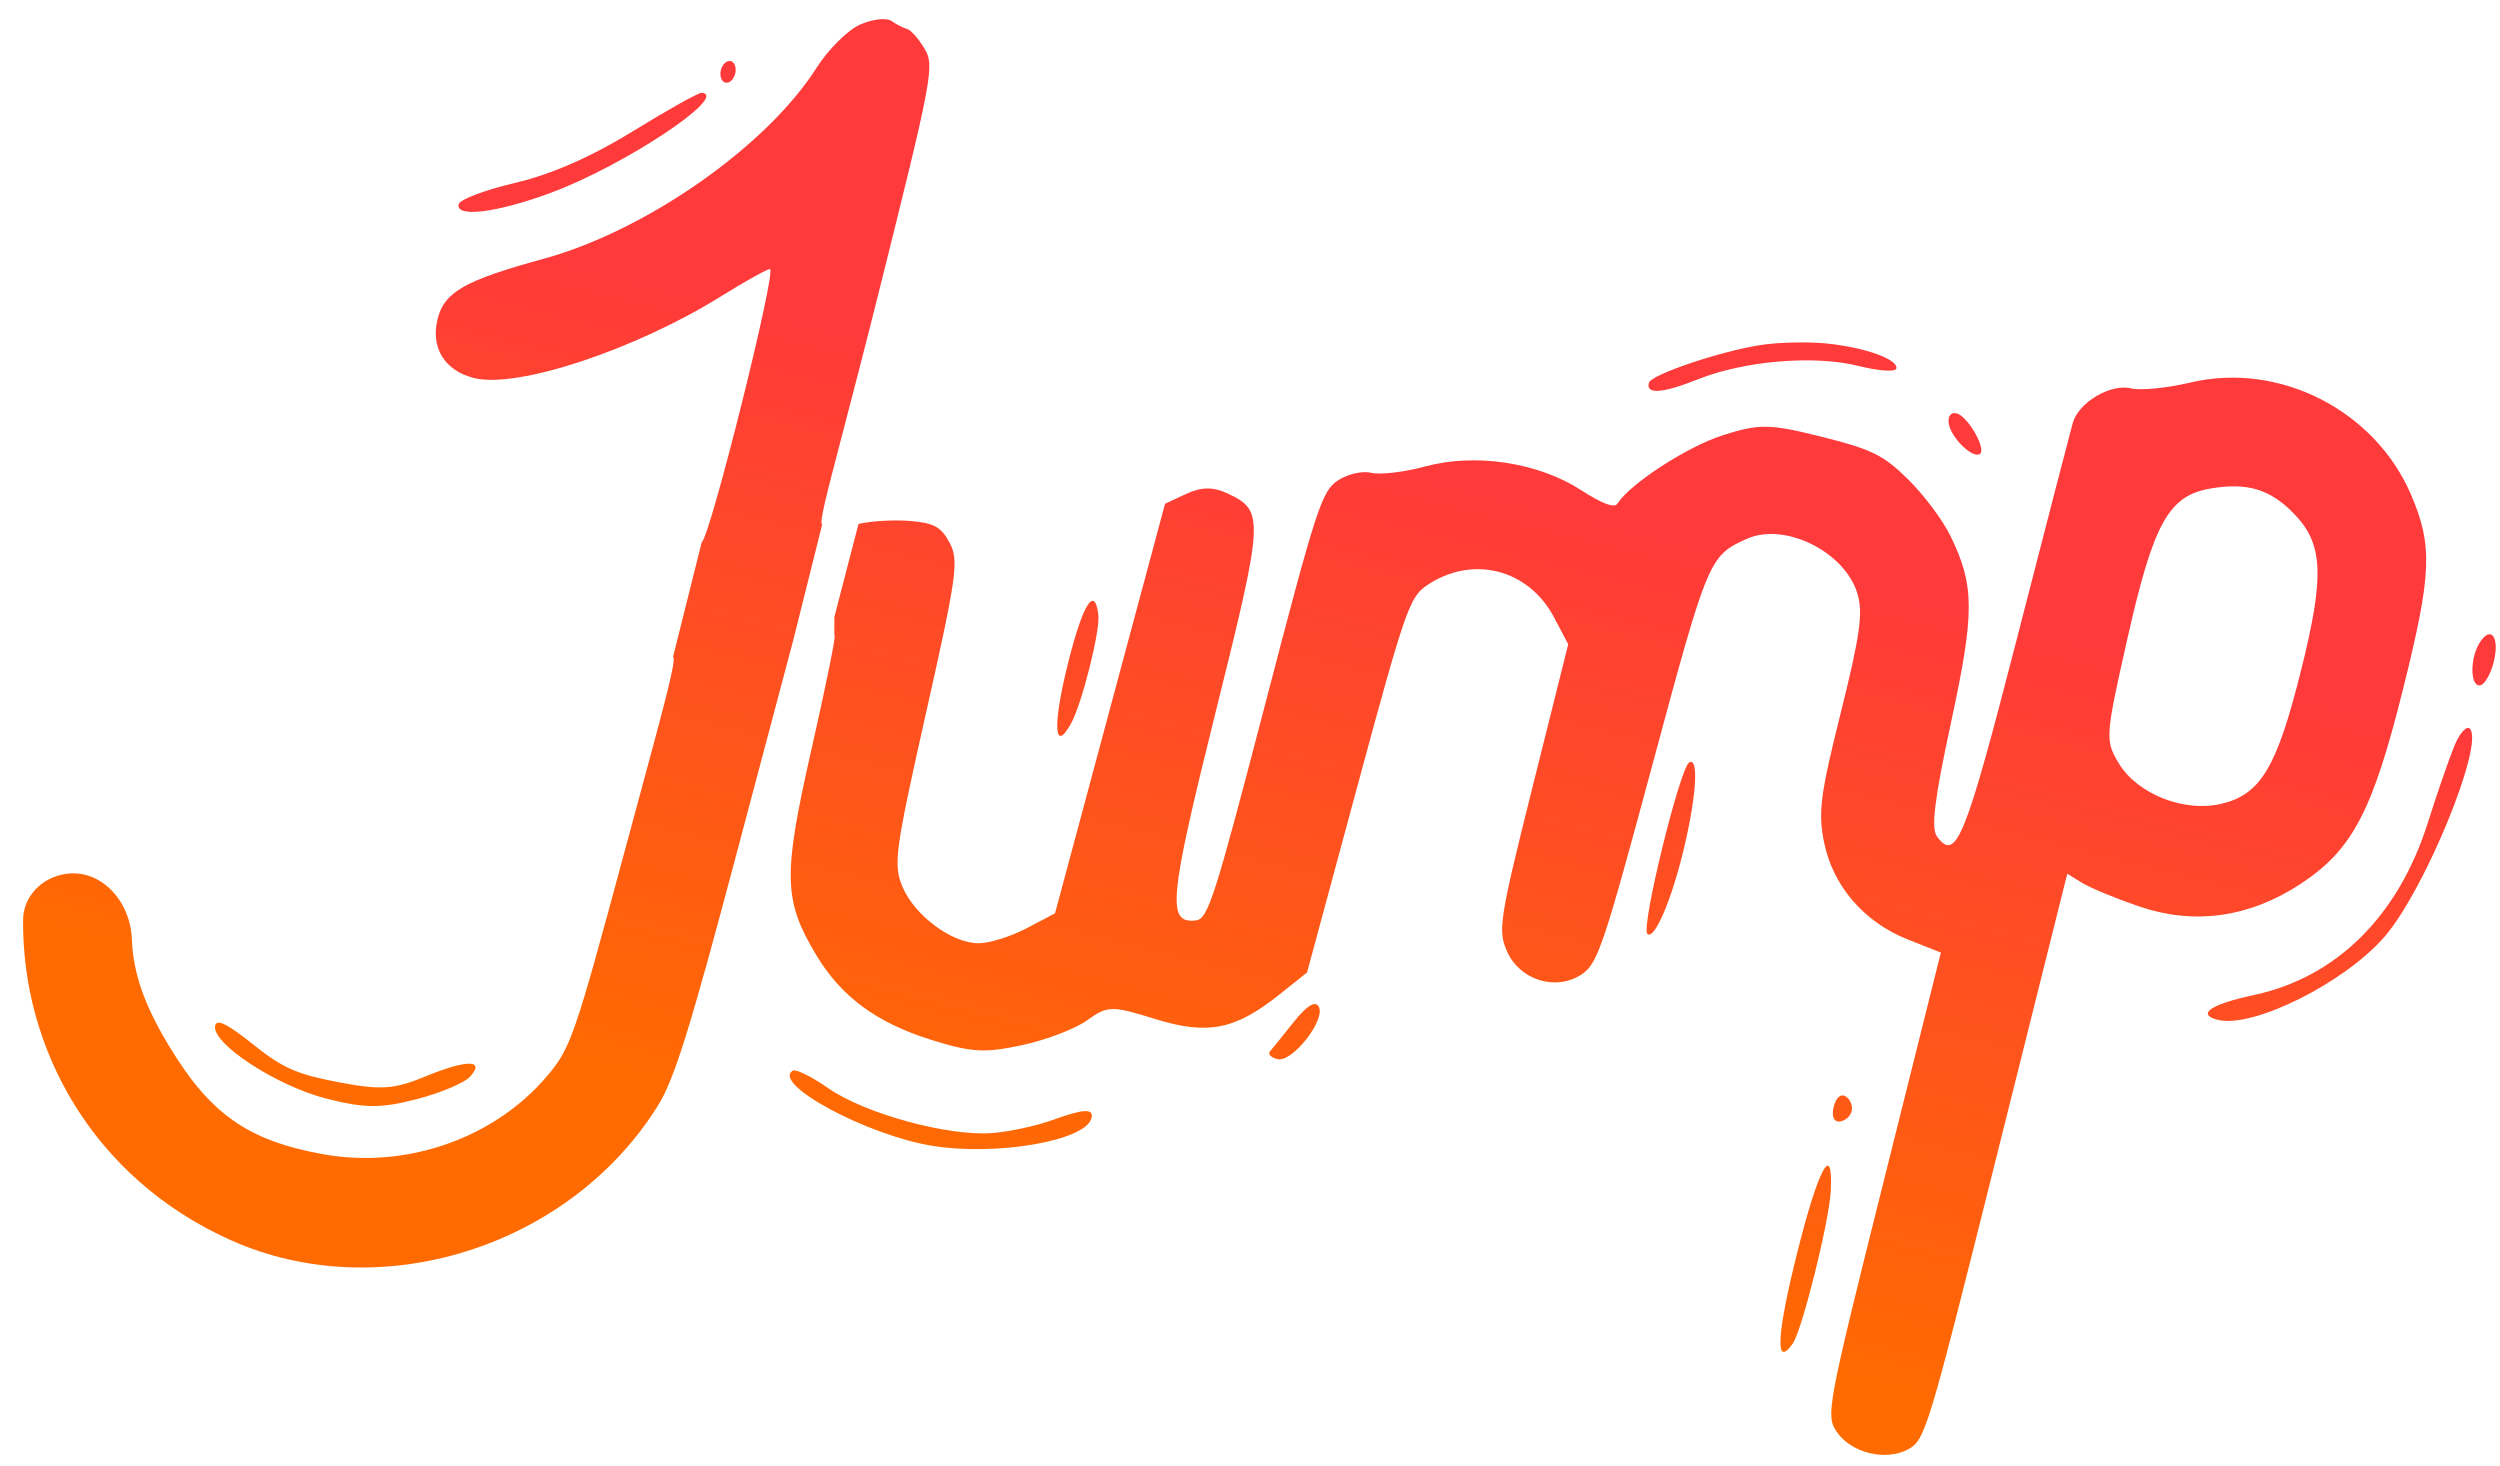 <svg width="104" height="61" viewBox="0 0 104 61" fill="none" xmlns="http://www.w3.org/2000/svg">
<path fill-rule="evenodd" clip-rule="evenodd" d="M35.714 21.796L34.71 25.663C34.706 26.13 34.703 26.449 34.719 26.453C34.776 26.467 34.34 28.605 33.75 31.204C32.565 36.427 32.59 37.453 33.954 39.727C34.99 41.454 36.444 42.532 38.695 43.243C40.398 43.78 40.942 43.815 42.505 43.481C43.509 43.267 44.734 42.8 45.229 42.442C46.069 41.834 46.252 41.83 48.033 42.384C50.24 43.07 51.377 42.847 53.237 41.362L54.373 40.455L56.479 32.664C58.44 25.411 58.638 24.839 59.349 24.356C61.234 23.075 63.582 23.662 64.647 25.68L65.238 26.801L63.757 32.724C62.372 38.265 62.303 38.709 62.698 39.589C63.233 40.783 64.739 41.242 65.798 40.533C66.464 40.087 66.705 39.374 68.743 31.804C71.053 23.226 71.1 23.114 72.677 22.412C74.254 21.711 76.755 22.958 77.273 24.705C77.509 25.498 77.373 26.46 76.575 29.653C75.719 33.073 75.625 33.816 75.888 35.072C76.264 36.876 77.556 38.366 79.362 39.081L80.74 39.627L78.336 49.241C76.021 58.497 75.949 58.881 76.397 59.549C76.993 60.439 78.429 60.798 79.373 60.294C80.088 59.912 80.198 59.546 83.054 48.123L85.999 36.347L86.617 36.728C86.957 36.938 88.034 37.382 89.009 37.714C91.284 38.488 93.577 38.167 95.693 36.778C97.859 35.355 98.692 33.775 99.964 28.677C101.161 23.884 101.21 22.706 100.301 20.583C98.795 17.062 94.809 15.036 91.118 15.914C90.15 16.144 89.041 16.253 88.652 16.156C87.809 15.945 86.471 16.738 86.228 17.592C86.133 17.927 85.1 21.916 83.933 26.454C81.747 34.956 81.375 35.881 80.575 34.791C80.325 34.451 80.475 33.246 81.163 30.053C82.154 25.46 82.149 24.357 81.129 22.275C80.811 21.625 80.018 20.571 79.368 19.932C78.344 18.926 77.863 18.69 75.776 18.169C73.616 17.628 73.192 17.622 71.681 18.103C70.194 18.576 67.816 20.117 67.286 20.95C67.16 21.148 66.663 20.964 65.775 20.39C63.989 19.236 61.373 18.839 59.285 19.405C58.416 19.641 57.407 19.759 57.042 19.668C56.678 19.577 56.054 19.721 55.655 19.988C54.981 20.438 54.764 21.108 52.618 29.346C50.537 37.337 50.252 38.226 49.757 38.287C48.531 38.436 48.622 37.456 50.566 29.641C52.59 21.502 52.603 21.255 51.065 20.526C50.475 20.247 49.979 20.252 49.351 20.544L48.467 20.954L46.178 29.474L43.889 37.995L42.706 38.617C42.055 38.959 41.158 39.239 40.713 39.239C39.599 39.24 38.045 38.087 37.541 36.887C37.156 35.967 37.234 35.396 38.528 29.635C39.808 23.937 39.895 23.31 39.504 22.579C39.15 21.919 38.862 21.758 37.874 21.673C37.214 21.616 36.242 21.671 35.714 21.796ZM29.989 2.915C29.927 3.161 30.011 3.396 30.175 3.437C30.339 3.478 30.524 3.31 30.585 3.064C30.647 2.818 30.563 2.583 30.399 2.542C30.235 2.501 30.05 2.669 29.989 2.915ZM75.977 14.288C75.211 14.212 73.993 14.239 73.27 14.349C71.572 14.607 68.677 15.585 68.591 15.929C68.469 16.417 69.155 16.366 70.638 15.777C72.591 15.003 75.477 14.764 77.32 15.225C78.145 15.431 78.85 15.481 78.886 15.335C78.982 14.952 77.585 14.45 75.977 14.288ZM26.342 5.452C24.617 6.516 22.939 7.253 21.445 7.604C20.195 7.897 19.132 8.296 19.083 8.49C18.938 9.065 20.642 8.858 22.897 8.027C25.925 6.912 30.347 3.986 29.198 3.859C29.07 3.845 27.785 4.562 26.342 5.452ZM81.063 17.597C81.134 18.174 82.039 19.08 82.356 18.89C82.659 18.708 81.867 17.313 81.394 17.195C81.165 17.138 81.028 17.305 81.063 17.597ZM91.977 20.319C90.212 20.612 89.587 21.741 88.488 26.618C87.58 30.644 87.57 30.802 88.141 31.753C88.91 33.033 90.862 33.804 92.406 33.439C94.041 33.053 94.714 31.929 95.718 27.911C96.717 23.918 96.653 22.611 95.399 21.339C94.421 20.347 93.485 20.068 91.977 20.319ZM103.145 26.751C102.725 27.431 102.767 28.64 103.204 28.501C103.38 28.444 103.621 28.012 103.739 27.538C104 26.494 103.616 25.986 103.145 26.751ZM102.111 31.007C101.895 31.525 101.394 32.971 100.999 34.222C99.769 38.115 97.195 40.662 93.752 41.396C91.963 41.777 91.354 42.199 92.263 42.426C93.72 42.791 97.534 40.888 99.199 38.966C100.867 37.041 103.363 30.948 102.745 30.312C102.613 30.177 102.328 30.489 102.111 31.007ZM44.429 27.593C43.783 30.175 43.844 31.378 44.555 30.098C45.008 29.283 45.773 26.238 45.692 25.576C45.541 24.332 45.047 25.12 44.429 27.593ZM70.271 31.72C69.877 31.958 68.26 38.569 68.528 38.845C68.822 39.147 69.576 37.356 70.089 35.138C70.581 33.008 70.662 31.483 70.271 31.72ZM76.282 46.041C76.186 46.425 76.284 46.675 76.525 46.656C76.747 46.639 76.974 46.446 77.028 46.227C77.083 46.008 76.974 45.731 76.786 45.612C76.582 45.482 76.378 45.656 76.282 46.041ZM53.815 42.521C53.366 43.086 52.921 43.636 52.827 43.743C52.733 43.851 52.875 43.993 53.144 44.06C53.761 44.215 55.176 42.403 54.855 41.868C54.706 41.619 54.359 41.837 53.815 42.521ZM74.757 52.141C73.902 55.558 73.836 56.951 74.578 55.892C74.969 55.334 76.101 50.791 76.161 49.538C76.26 47.449 75.645 48.59 74.757 52.141ZM43.795 46.59C43.127 46.834 41.999 47.078 41.287 47.135C39.455 47.28 35.975 46.33 34.462 45.273C33.774 44.793 33.108 44.463 32.98 44.539C32.082 45.078 36.062 47.225 38.776 47.665C41.458 48.101 45.17 47.457 45.405 46.516C45.508 46.103 45.081 46.123 43.795 46.59ZM17.677 44.788C16.389 45.319 15.834 45.354 14.076 45.019C12.334 44.686 11.761 44.432 10.525 43.444C9.468 42.599 9.023 42.378 8.952 42.66C8.771 43.386 11.482 45.168 13.582 45.703C15.167 46.107 15.849 46.111 17.324 45.728C18.317 45.471 19.318 45.05 19.551 44.794C20.207 44.07 19.425 44.067 17.677 44.788Z" fill="url(#paint0_linear_109_455)"/>
<path d="M35.775 1.025C35.26 1.255 34.452 2.06 33.965 2.826C31.896 6.086 26.878 9.597 22.625 10.762C19.338 11.662 18.485 12.146 18.205 13.265C17.905 14.464 18.495 15.42 19.723 15.727C21.519 16.176 26.426 14.55 30.007 12.319C31.035 11.679 31.946 11.173 32.032 11.195C32.309 11.264 29.535 22.375 29.191 22.557L27.997 27.332C28.165 27.366 27.626 29.355 26.589 33.181C26.401 33.875 26.197 34.63 25.977 35.444C23.904 43.132 23.742 43.601 22.76 44.761C20.553 47.367 16.89 48.643 13.424 48.013C10.291 47.443 8.724 46.334 7.004 43.466C6.022 41.83 5.539 40.515 5.483 39.045C5.425 37.519 4.223 36.123 2.714 36.357C1.741 36.508 0.969 37.287 0.96 38.271C0.915 43.629 3.857 49.014 9.594 51.588C15.79 54.369 23.677 51.894 27.357 46.016C28.047 44.914 28.685 42.876 30.609 35.632L33.003 26.618L34.203 21.818C34.068 21.784 34.387 20.564 35.054 18.013L35.054 18.013C35.435 16.556 35.929 14.666 36.517 12.316C38.805 3.164 38.886 2.735 38.457 2.02C38.211 1.609 37.886 1.243 37.735 1.205C37.584 1.168 37.291 1.017 37.084 0.872C36.876 0.726 36.287 0.795 35.775 1.025Z" fill="url(#paint1_linear_109_455)"/>
<defs>
<linearGradient id="paint0_linear_109_455" x1="54.596" y1="18.644" x2="46.637" y2="50.474" gradientUnits="userSpaceOnUse">
<stop stop-color="#FF3A3A"/>
<stop offset="1" stop-color="#FF6B00"/>
</linearGradient>
<linearGradient id="paint1_linear_109_455" x1="54.596" y1="18.644" x2="46.637" y2="50.474" gradientUnits="userSpaceOnUse">
<stop stop-color="#FF3A3A"/>
<stop offset="1" stop-color="#FF6B00"/>
</linearGradient>
</defs>
</svg>
